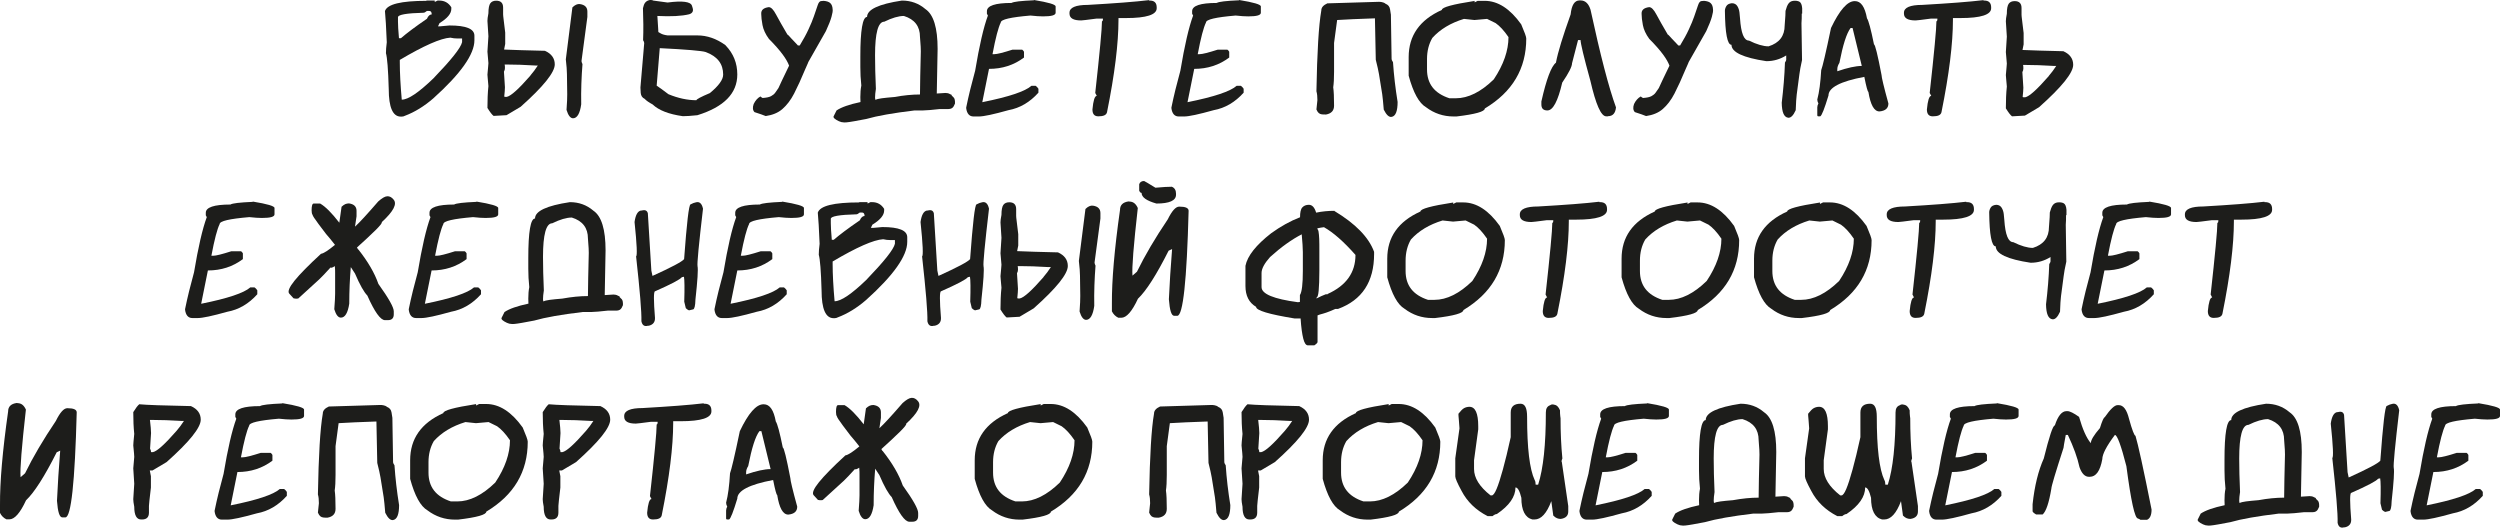 <?xml version="1.0" encoding="UTF-8"?> <svg xmlns="http://www.w3.org/2000/svg" id="_Слой_2" data-name="Слой 2" viewBox="0 0 178.59 37.7"> <defs> <style> .cls-1 { fill: #1d1d1b; } </style> </defs> <g id="_Слой_1-2" data-name="Слой 1"> <g> <path class="cls-1" d="M30.46,.04h.59s.01,.03,.01,.1l.2-.1h.12c.37,0,.66,.16,.86,.48v.12c0,.33-.28,.67-.84,1.01l-.11,.23h.16l.66-.06c1.19,0,1.78,.24,1.78,.73v.33c0,1-.98,2.39-2.94,4.15-.66,.57-1.33,.98-2.02,1.24-.07,.04-.15,.06-.23,.06h-.07c-.57,0-.86-.66-.86-1.97-.04-1.41-.11-2.26-.2-2.56,0-.21,.02-.47,.06-.78-.04-1.06-.09-1.8-.13-2.23,.16-.49,1.15-.73,2.96-.73Zm-.2,.87c-1.22,.03-1.83,.14-1.83,.32v.32c0,.23,.02,.62,.07,1.18h.14c.39-.34,1.01-.81,1.86-1.39,.09-.21,.21-.31,.34-.31,0-.17-.06-.25-.19-.25h-.15c-.11,.09-.19,.13-.24,.13Zm-1.7,3.53c0,.77,.05,1.66,.14,2.68,.46,0,1.21-.51,2.26-1.52,1.27-1.32,1.96-2.18,2.05-2.59v-.26h-.32c-.18,0-.35-.02-.52-.06-.68,.04-1.89,.57-3.61,1.59v.17Z"></path> <path class="cls-1" d="M38.93,3.63c.47,.21,.7,.54,.7,.97,0,.57-.81,1.58-2.44,3.03l-1.01,.6h-.02l-.9,.05c-.12-.09-.26-.28-.44-.57,0-.56,.02-1.08,.07-1.56-.02-.23-.04-.42-.05-.56s-.02-.22-.02-.26c.02-.23,.04-.42,.05-.56s.02-.22,.02-.26l-.07-.82,.07-1.1-.07-1.1c0-.11,.02-.29,.07-.54,0-.36,.05-.6,.14-.72s.23-.18,.42-.18c.32,0,.49,.16,.49,.49v.48c0,.05,.01,.18,.04,.4s.06,.52,.11,.91v.81l-.08,.4c.66,.03,1.63,.06,2.94,.09Zm-1.04,1.76c.19-.22,.37-.46,.53-.71h-.17c-.81-.05-1.47-.07-1.99-.07h-.21c.02,.08,.02,.16,.02,.26,0,.08-.02,.16-.07,.25l.07,1.11c0,.16-.02,.38-.05,.67,.02,0,.03,.01,.05,.02h.13c.3-.06,.86-.57,1.69-1.52Zm3.05,3.06c-.19,0-.35-.2-.47-.6,.04-.51,.05-.88,.05-1.11l-.02-1.45c0-.25-.03-.6-.08-1.05l.47-3.71c.18-.18,.36-.26,.53-.24,.36,.05,.54,.23,.54,.53v.39s-.42,3.15-.42,3.15c0,.06,.03,.13,.07,.22-.07,.91-.11,1.86-.09,2.87-.09,.66-.29,1-.59,1Z"></path> <path class="cls-1" d="M51.84,3.25c.55,.57,.83,1.26,.83,2.07,0,1.35-.95,2.32-2.85,2.91-.46,.05-.81,.07-1.04,.07-1-.14-1.72-.42-2.16-.84-.26-.14-.45-.27-.57-.4-.17-.08-.26-.22-.28-.42l-.02-.39,.27-3.17c0-.06-.03-.13-.08-.21,.03-.73,.02-1.49-.01-2.28,.04-.17,.08-.3,.15-.39s.17-.16,.3-.19c.02,0,.03,0,.04-.01h.03c.08,0,.15,0,.21,.04l1.03,.14c1.07-.14,1.65-.06,1.74,.23l.05,.16c.07,.23-.02,.38-.25,.45-.53,.13-1.29,.17-2.27,.12l.06,.95c0,.06,0,.12,.01,.2l.19,.11c.09,.05,.24,.1,.47,.13h2.13c.69,0,1.36,.23,2.01,.7Zm-1.13,3.4c.63-.52,.95-.96,.95-1.32,0-.77-.41-1.3-1.24-1.61-.14-.05-.49-.09-1.04-.14s-1.3-.09-2.25-.14l-.22,2.68c.21,.14,.49,.34,.84,.61,.7,.29,1.37,.43,2,.43,0-.04,.08-.09,.24-.18s.4-.19,.72-.33Z"></path> <path class="cls-1" d="M57.74,4.44s-.02,.05-.03,.08l-.19,.43c-.28,.68-.55,1.26-.79,1.73s-.53,.84-.84,1.11-.71,.43-1.19,.5c-.18-.07-.44-.17-.8-.28-.13-.13-.15-.33-.06-.58,.12-.25,.28-.43,.48-.54,.04,.04,.1,.08,.16,.11,.27-.02,.47-.06,.6-.13s.23-.15,.3-.25,.14-.21,.23-.33c.06-.12,.14-.3,.24-.52s.28-.58,.52-1.08c-.08-.22-.23-.49-.46-.8s-.56-.69-.98-1.11c-.25-.34-.4-.67-.46-.99s-.09-.59-.09-.79c-.02-.28,.16-.44,.54-.49,.16,0,.33,.17,.52,.53s.46,.83,.81,1.43c.02,0,.04,.02,.09,.07s.11,.13,.21,.23,.23,.25,.4,.42c.02,.02,.03,.04,.05,.06h.13c.26-.43,.47-.81,.63-1.16s.29-.65,.38-.92c.12-.34,.21-.6,.27-.79s.14-.28,.22-.3l.21-.02c.22,.02,.38,.07,.48,.17s.15,.24,.16,.43c.02,.11-.01,.29-.08,.54s-.2,.59-.4,1.02l-1.25,2.2Z"></path> <path class="cls-1" d="M67.98,6.82s.1,.09,.16,.16,.09,.21,.08,.42l-.09,.19c-.07,.13-.2,.2-.38,.2s-.38,0-.62,0c-.16,.02-.39,.04-.69,.07s-.67,.04-1.11,.03c-1.5,.18-2.65,.38-3.45,.61-.34,.07-.63,.12-.86,.16s-.42,.07-.54,.08-.21,.01-.23,0c-.09,0-.19-.02-.32-.08-.3-.14-.42-.26-.38-.35l.21-.42c.34-.23,.91-.43,1.71-.6,0-.11-.01-.22-.01-.35,0-.31,.02-.58,.07-.83-.05-.45-.07-.88-.07-1.31v-.76c0-.95,.04-1.65,.12-2.12s.2-.71,.36-.71c0-.53,.83-.92,2.49-1.17,.64,0,1.2,.2,1.68,.61,.58,.39,.87,1.34,.87,2.84-.03,1.47-.05,2.54-.06,3.19,.3-.02,.51-.04,.62-.04s.22,.02,.32,.08l.13,.06Zm-4.09,.11c.66-.12,1.27-.18,1.83-.18,0-.72,.03-1.75,.06-3.08,0-.05,0-.17-.01-.34s-.03-.4-.05-.69c0-.76-.38-1.26-1.15-1.5-.38,0-.85,.14-1.4,.41-.44,0-.66,.8-.66,2.4,0,.7,.02,1.5,.06,2.4-.04,.25-.06,.46-.06,.63,0,.05,.02,.1,.02,.15,.08-.04,.24-.08,.46-.11s.53-.06,.9-.09Z"></path> <path class="cls-1" d="M73.86,0c1.04,.17,1.55,.32,1.55,.46v.45c0,.18-.3,.26-.9,.26-.23,0-.54-.02-.9-.06-1.41,.12-2.12,.28-2.12,.5-.17,.34-.37,1.09-.59,2.26h.13c.2,0,.63-.11,1.29-.32h.7s.08,.05,.13,.15v.41c-.72,.54-1.55,.81-2.5,.81l-.48,2.38c1.89-.38,3.06-.77,3.51-1.17h.3s.11,.07,.2,.21v.28c-.61,.68-1.32,1.1-2.14,1.25-1.07,.3-1.77,.45-2.11,.45h-.39c-.29,0-.47-.2-.52-.59v-.05c.17-.84,.39-1.72,.64-2.63,.3-1.79,.6-3.1,.91-3.94l-.07-.13v-.18c0-.39,.59-.59,1.76-.59,.14-.09,.67-.15,1.59-.19Z"></path> <path class="cls-1" d="M82.08,.04h.06c.32,0,.49,.16,.49,.49v.06c0,.46-.73,.7-2.19,.7h-.54v.12c0,1.69-.27,3.89-.82,6.61-.05,.2-.25,.29-.62,.29-.28,0-.42-.16-.42-.49,.06-.64,.16-.97,.31-.97l-.11-.21c.32-2.89,.48-4.59,.48-5.12,.05,0,.07-.06,.07-.19h-.47c-.66,.09-1.03,.13-1.09,.13-.55,0-.83-.16-.83-.49v-.06c0-.37,.44-.56,1.31-.56,1.91-.11,3.37-.22,4.37-.34Z"></path> <path class="cls-1" d="M88.52,0c1.04,.17,1.55,.32,1.55,.46v.45c0,.18-.3,.26-.9,.26-.23,0-.54-.02-.9-.06-1.41,.12-2.12,.28-2.12,.5-.17,.34-.37,1.09-.59,2.26h.13c.2,0,.63-.11,1.29-.32h.7s.08,.05,.13,.15v.41c-.72,.54-1.55,.81-2.5,.81l-.48,2.38c1.89-.38,3.06-.77,3.51-1.17h.3s.11,.07,.2,.21v.28c-.61,.68-1.32,1.1-2.14,1.25-1.07,.3-1.77,.45-2.11,.45h-.39c-.29,0-.47-.2-.52-.59v-.05c.17-.84,.39-1.72,.64-2.63,.3-1.79,.6-3.1,.91-3.94l-.07-.13v-.18c0-.39,.59-.59,1.76-.59,.14-.09,.67-.15,1.59-.19Z"></path> <path class="cls-1" d="M99.84,7.27c0,.67-.14,1.03-.43,1.08-.19,.03-.37-.14-.56-.52-.04-.51-.08-.88-.11-1.1l-.23-1.43c-.04-.25-.12-.59-.23-1.03l-.06-2.96c-1.18,.04-2.08,.08-2.7,.12l-.22,1.64c0,.55,0,1.24,0,2.06,0,.47-.02,.84-.06,1.11,.04,.27,.06,.71,.06,1.31,0,.35-.19,.56-.57,.63-.12,0-.22,0-.3-.01s-.16-.04-.22-.09-.12-.14-.17-.26l.07-.67c0-.25-.02-.46-.07-.63,.05-2.77,.16-4.69,.35-5.78,0-.2,.14-.37,.43-.5,1.55-.05,2.78-.08,3.68-.11,.04,0,.11,0,.21,.02s.19,.05,.27,.12c.18,.07,.29,.2,.32,.4l.06,.38,.05,3.18c.01,.06,.04,.13,.1,.21,.06,.91,.17,1.86,.33,2.85Z"></path> <path class="cls-1" d="M105.34,.06s0,.04,0,.11l.22-.11h.5c.94,0,1.81,.56,2.61,1.68,.24,.56,.36,.89,.36,1.01,0,2.16-.99,3.82-2.96,5,0,.22-.67,.41-2.02,.57h-.22c-.72,0-1.38-.22-1.96-.66-.5-.29-.91-1.04-1.24-2.25v-1.33c0-1.54,.79-2.66,2.37-3.37,0-.19,.77-.4,2.32-.64Zm-3.4,4.16v.74c0,1.03,.53,1.71,1.6,2.06h.46c.88,0,1.79-.45,2.71-1.35,.7-1.05,1.05-2.06,1.05-3.02-.32-.47-.63-.8-.92-1l-.61-.3-.9,.08c-.06,0-.31-.03-.75-.08-.95,.29-1.7,.74-2.26,1.36-.25,.43-.38,.93-.38,1.51Z"></path> <path class="cls-1" d="M114.87,8.31h-.13c-.37,0-.74-.85-1.13-2.54-.47-1.7-.7-2.67-.7-2.91h-.18l-.43,1.66c0,.23-.23,.69-.7,1.38-.31,1.33-.66,1.99-1.06,1.99-.29,0-.43-.14-.43-.43v-.21c.36-1.6,.71-2.52,1.04-2.77,.14-.76,.5-1.91,1.05-3.45,.07-.67,.28-1,.64-1h.07c.33,0,.57,.22,.71,.66,.7,3.23,1.3,5.56,1.82,6.98-.04,.42-.23,.63-.57,.63Z"></path> <path class="cls-1" d="M120.63,4.44s-.02,.05-.03,.08l-.19,.43c-.28,.68-.55,1.26-.79,1.73s-.53,.84-.84,1.11-.71,.43-1.19,.5c-.18-.07-.44-.17-.8-.28-.13-.13-.15-.33-.06-.58,.12-.25,.28-.43,.48-.54,.04,.04,.1,.08,.16,.11,.27-.02,.47-.06,.6-.13s.23-.15,.3-.25,.14-.21,.23-.33c.06-.12,.14-.3,.24-.52s.28-.58,.52-1.08c-.08-.22-.23-.49-.46-.8s-.56-.69-.98-1.11c-.25-.34-.4-.67-.46-.99s-.09-.59-.09-.79c-.02-.28,.16-.44,.54-.49,.16,0,.33,.17,.52,.53s.46,.83,.81,1.43c.02,0,.04,.02,.09,.07s.11,.13,.21,.23,.23,.25,.4,.42c.02,.02,.03,.04,.05,.06h.13c.26-.43,.47-.81,.63-1.16s.29-.65,.38-.92c.12-.34,.21-.6,.27-.79s.14-.28,.22-.3l.21-.02c.22,.02,.38,.07,.48,.17s.15,.24,.16,.43c.02,.11-.01,.29-.08,.54s-.2,.59-.4,1.02l-1.25,2.2Z"></path> <path class="cls-1" d="M128.71,.97c0,.24,0,.47-.02,.69l.04,2.63c-.1,.44-.16,.78-.19,1.03l-.19,1.44c-.03,.22-.05,.59-.07,1.11-.17,.38-.35,.56-.54,.54-.3-.04-.45-.39-.46-1.07,.12-1,.2-1.96,.23-2.87,.05-.08,.09-.15,.09-.21v-.3c-.43,.27-.9,.41-1.42,.41-1.66-.25-2.49-.64-2.49-1.17-.15,0-.26-.2-.34-.61s-.12-1.01-.13-1.82c0-.1,.03-.21,.1-.33s.2-.19,.4-.21c.18,0,.31,.08,.39,.21s.13,.28,.15,.45,.03,.31,.04,.42c.07,1.06,.28,1.59,.64,1.59,.55,.27,1.02,.41,1.4,.41,.77-.24,1.15-.74,1.15-1.5,.02-.29,.04-.52,.05-.69s.01-.29,.01-.34c.06-.23,.13-.41,.21-.52s.19-.18,.34-.2c.18-.02,.33,0,.44,.06s.18,.21,.2,.47c0,.11,0,.22,0,.33v.05Z"></path> <path class="cls-1" d="M132.51,.08c.43,0,.71,.41,.86,1.23,.11,.15,.28,.77,.5,1.86,.08,0,.26,.73,.54,2.19,0,.15,.16,.83,.49,2.03,0,.34-.21,.53-.64,.57-.38,0-.64-.47-.79-1.4-.05,0-.15-.36-.29-1.07-1.71,.32-2.56,.77-2.56,1.33-.29,.95-.48,1.44-.59,1.49h-.13c-.05,0-.08-.03-.08-.08v-.56c0-.09,.03-.19,.08-.28-.05-.09-.08-.19-.08-.28,.14-.53,.23-1.23,.28-2.1,.09-.23,.33-1.23,.7-3.01,.61-1.28,1.17-1.92,1.69-1.92Zm-.31,1.92c-.29,.38-.55,1.21-.8,2.49-.1,.16-.15,.31-.15,.45v.15c.73-.25,1.32-.38,1.75-.38l-.66-2.71h-.15Z"></path> <path class="cls-1" d="M141.69,.04h.06c.32,0,.49,.16,.49,.49v.06c0,.46-.73,.7-2.19,.7h-.54v.12c0,1.69-.27,3.89-.82,6.61-.05,.2-.25,.29-.62,.29-.28,0-.42-.16-.42-.49,.06-.64,.16-.97,.31-.97l-.11-.21c.32-2.89,.48-4.59,.48-5.12,.05,0,.07-.06,.07-.19h-.47c-.66,.09-1.03,.13-1.09,.13-.55,0-.83-.16-.83-.49v-.06c0-.37,.44-.56,1.31-.56,1.91-.11,3.37-.22,4.37-.34Z"></path> <path class="cls-1" d="M147.4,3.66c.47,.21,.7,.54,.7,.97,0,.57-.81,1.58-2.44,3.03l-1.01,.6h-.02l-.9,.05c-.12-.09-.26-.28-.44-.57,0-.56,.02-1.08,.07-1.56-.02-.23-.04-.42-.05-.56s-.02-.22-.02-.26c.02-.23,.04-.42,.05-.56s.02-.22,.02-.26l-.07-.82,.07-1.1-.07-1.1c0-.11,.02-.29,.07-.54,0-.36,.05-.6,.14-.72s.23-.18,.42-.18c.32,0,.49,.16,.49,.49v.48c0,.05,.01,.18,.04,.4s.06,.52,.11,.91v.81l-.08,.4c.66,.03,1.63,.06,2.94,.09Zm-1.04,1.76c.19-.22,.37-.46,.53-.71h-.17c-.81-.05-1.47-.07-1.99-.07h-.21c.02,.08,.02,.16,.02,.26,0,.08-.02,.16-.07,.25l.07,1.11c0,.16-.02,.38-.05,.67,.02,0,.03,.01,.05,.02h.13c.3-.06,.86-.57,1.69-1.52Z"></path> <path class="cls-1" d="M18.06,14.4c1.04,.17,1.55,.32,1.55,.46v.45c0,.18-.3,.26-.9,.26-.23,0-.54-.02-.9-.06-1.41,.12-2.12,.28-2.12,.5-.17,.34-.37,1.09-.59,2.26h.13c.2,0,.63-.11,1.29-.32h.7s.08,.05,.13,.15v.41c-.72,.54-1.55,.81-2.5,.81l-.48,2.38c1.89-.38,3.06-.77,3.51-1.17h.3s.11,.07,.2,.21v.28c-.61,.68-1.32,1.1-2.14,1.25-1.07,.3-1.77,.45-2.11,.45h-.39c-.29,0-.47-.2-.52-.59v-.05c.17-.84,.39-1.72,.64-2.63,.3-1.79,.6-3.1,.91-3.94l-.07-.13v-.18c0-.39,.59-.59,1.76-.59,.14-.09,.67-.15,1.59-.19Z"></path> <path class="cls-1" d="M25.59,17.81c.69,.87,1.17,1.69,1.44,2.47,.73,1.02,1.1,1.67,1.1,1.96v.21c0,.28-.14,.42-.42,.42h-.21c-.32,0-.74-.59-1.26-1.76-.23-.23-.53-.75-.88-1.57-.1-.16-.2-.31-.3-.46-.07,.83-.11,1.7-.11,2.61-.1,.66-.3,1-.6,1-.19,0-.35-.2-.47-.6,.04-.51,.06-.88,.06-1.11v-1.45c0-.14,0-.31-.02-.52-.17,.11-.27,.14-.31,.1-.36,.4-.63,.68-.81,.85l-1.49,1.36s-.16,.04-.34-.01l-.31-.34c-.12-.14,0-.45,.38-.92s1.01-1.11,1.89-1.92c.2-.03,.53-.25,1-.64-.23-.3-.45-.56-.64-.78-.21-.27-.39-.51-.53-.7s-.25-.34-.32-.45-.11-.18-.11-.21c-.05-.07-.07-.18-.07-.32,0-.33,.05-.49,.15-.49h.46c.37,.21,.83,.67,1.37,1.37l.16-1.14c.1-.09,.19-.16,.27-.19s.16-.05,.26-.05c.36,.05,.54,.23,.54,.53v.39l-.11,.74c.33-.3,.88-.9,1.66-1.8,.26-.23,.47-.36,.64-.37s.32,.07,.45,.23c.28,.31,0,.85-.84,1.62,.02,.02,0,.08-.08,.18s-.19,.22-.36,.39-.38,.37-.64,.61l-.69,.63,.08,.14Z"></path> <path class="cls-1" d="M34.04,14.4c1.04,.17,1.55,.32,1.55,.46v.45c0,.18-.3,.26-.9,.26-.23,0-.54-.02-.9-.06-1.41,.12-2.12,.28-2.12,.5-.17,.34-.37,1.09-.59,2.26h.13c.2,0,.63-.11,1.29-.32h.7s.08,.05,.13,.15v.41c-.72,.54-1.55,.81-2.5,.81l-.48,2.38c1.89-.38,3.06-.77,3.51-1.17h.3s.11,.07,.2,.21v.28c-.61,.68-1.32,1.1-2.14,1.25-1.07,.3-1.77,.45-2.11,.45h-.39c-.29,0-.47-.2-.52-.59v-.05c.17-.84,.39-1.72,.64-2.63,.3-1.79,.6-3.1,.91-3.94l-.07-.13v-.18c0-.39,.59-.59,1.76-.59,.14-.09,.67-.15,1.59-.19Z"></path> <path class="cls-1" d="M44.26,21.22s.1,.09,.16,.16,.09,.21,.08,.42l-.09,.19c-.07,.13-.2,.2-.38,.2s-.38,0-.62,0c-.16,.02-.39,.04-.69,.07s-.67,.04-1.11,.03c-1.5,.18-2.65,.38-3.45,.61-.34,.07-.63,.12-.86,.16s-.42,.07-.54,.08-.21,.01-.23,0c-.09,0-.19-.02-.32-.08-.3-.14-.42-.26-.38-.35l.21-.42c.34-.23,.91-.43,1.71-.6,0-.11-.01-.22-.01-.35,0-.31,.02-.58,.07-.83-.05-.45-.07-.88-.07-1.31v-.76c0-.95,.04-1.65,.12-2.12s.2-.71,.36-.71c0-.53,.83-.92,2.49-1.17,.64,0,1.2,.2,1.68,.61,.58,.39,.87,1.34,.87,2.84-.03,1.47-.05,2.54-.06,3.19,.3-.02,.51-.04,.62-.04s.22,.02,.32,.08l.13,.06Zm-4.09,.11c.66-.12,1.27-.18,1.83-.18,0-.72,.03-1.75,.06-3.08,0-.05,0-.17-.01-.34s-.03-.4-.05-.69c0-.76-.38-1.26-1.15-1.5-.38,0-.85,.14-1.4,.41-.44,0-.66,.8-.66,2.4,0,.7,.02,1.5,.06,2.4-.04,.25-.06,.46-.06,.63,0,.05,.02,.1,.02,.15,.08-.04,.24-.08,.46-.11s.53-.06,.9-.09Z"></path> <path class="cls-1" d="M45.78,15.04h.06c.25-.07,.39,0,.44,.2l.25,4.09,.08,.38c1.37-.62,2.12-1.02,2.26-1.2,.19-2.58,.34-3.89,.46-3.91,.15-.08,.28-.13,.4-.15,.24-.06,.41,.09,.49,.46-.3,2.56-.43,3.93-.39,4.11,.05,.22,0,1.02-.15,2.38-.01,.44-.07,.67-.16,.7l-.3,.07s-.12-.04-.23-.16l-.11-.46c.03-.97,.02-1.57-.02-1.78l-.15,.03c-.12,.16-.76,.5-1.92,1.01-.1,.02-.1,.66,0,1.9,.01,.3-.14,.49-.45,.56h-.06c-.25,.07-.4-.04-.46-.32,.02-.65-.11-2.2-.38-4.64,.09-.02,.06-.84-.11-2.45,.07-.5,.22-.77,.45-.82Z"></path> <path class="cls-1" d="M55.88,14.4c1.04,.17,1.55,.32,1.55,.46v.45c0,.18-.3,.26-.9,.26-.23,0-.54-.02-.9-.06-1.41,.12-2.12,.28-2.12,.5-.17,.34-.37,1.09-.59,2.26h.13c.2,0,.63-.11,1.29-.32h.7s.08,.05,.13,.15v.41c-.72,.54-1.55,.81-2.5,.81l-.48,2.38c1.89-.38,3.06-.77,3.51-1.17h.3s.11,.07,.2,.21v.28c-.61,.68-1.32,1.1-2.14,1.25-1.07,.3-1.77,.45-2.11,.45h-.39c-.29,0-.47-.2-.52-.59v-.05c.17-.84,.39-1.72,.64-2.63,.3-1.79,.6-3.1,.91-3.94l-.07-.13v-.18c0-.39,.59-.59,1.76-.59,.14-.09,.67-.15,1.59-.19Z"></path> <path class="cls-1" d="M61.38,14.44h.59s.01,.03,.01,.1l.2-.1h.12c.37,0,.66,.16,.86,.48v.12c0,.33-.28,.67-.84,1.01l-.11,.23h.16l.66-.06c1.19,0,1.78,.24,1.78,.73v.33c0,1-.98,2.39-2.94,4.15-.66,.57-1.33,.98-2.02,1.24-.07,.04-.15,.06-.23,.06h-.07c-.57,0-.86-.66-.86-1.97-.04-1.41-.11-2.26-.2-2.56,0-.21,.02-.47,.06-.78-.04-1.06-.09-1.8-.13-2.23,.16-.49,1.15-.73,2.96-.73Zm-.2,.87c-1.22,.03-1.83,.14-1.83,.32v.32c0,.23,.02,.62,.07,1.18h.14c.39-.34,1.01-.81,1.86-1.39,.09-.21,.21-.31,.34-.31,0-.17-.06-.25-.19-.25h-.15c-.11,.09-.19,.13-.24,.13Zm-1.7,3.53c0,.77,.05,1.66,.14,2.68,.46,0,1.21-.51,2.26-1.52,1.27-1.32,1.96-2.18,2.05-2.59v-.26h-.32c-.18,0-.35-.02-.52-.06-.68,.04-1.89,.57-3.61,1.59v.17Z"></path> <path class="cls-1" d="M66.21,15.04h.06c.25-.07,.39,0,.44,.2l.25,4.09,.08,.38c1.37-.62,2.12-1.02,2.26-1.2,.19-2.58,.34-3.89,.46-3.91,.15-.08,.28-.13,.4-.15,.24-.06,.41,.09,.49,.46-.3,2.56-.43,3.93-.39,4.11,.05,.22,0,1.02-.15,2.38-.01,.44-.07,.67-.16,.7l-.3,.07s-.12-.04-.23-.16l-.11-.46c.03-.97,.02-1.57-.02-1.78l-.15,.03c-.12,.16-.76,.5-1.92,1.01-.1,.02-.1,.66,0,1.9,.01,.3-.14,.49-.45,.56h-.06c-.25,.07-.4-.04-.46-.32,.02-.65-.11-2.2-.38-4.64,.09-.02,.06-.84-.11-2.45,.07-.5,.22-.77,.45-.82Z"></path> <path class="cls-1" d="M75.58,18.03c.47,.21,.7,.54,.7,.97,0,.57-.81,1.58-2.44,3.03l-1.01,.6h-.02l-.9,.05c-.12-.09-.26-.28-.44-.57,0-.56,.02-1.08,.07-1.56-.02-.23-.04-.42-.05-.56s-.02-.22-.02-.26c.02-.23,.04-.42,.05-.56s.02-.22,.02-.26l-.07-.82,.07-1.1-.07-1.1c0-.11,.02-.29,.07-.54,0-.36,.05-.6,.14-.72s.23-.18,.42-.18c.32,0,.49,.16,.49,.49v.48c0,.05,.01,.18,.04,.4s.06,.52,.11,.91v.81l-.08,.4c.66,.03,1.63,.06,2.94,.09Zm-1.04,1.76c.19-.22,.37-.46,.53-.71h-.17c-.81-.05-1.47-.07-1.99-.07h-.21c.02,.08,.02,.16,.02,.26,0,.08-.02,.16-.07,.25l.07,1.11c0,.16-.02,.38-.05,.67,.02,0,.03,.01,.05,.02h.13c.3-.06,.86-.57,1.69-1.52Zm3.05,3.06c-.19,0-.35-.2-.47-.6,.04-.51,.05-.88,.05-1.11l-.02-1.45c0-.25-.03-.6-.08-1.05l.47-3.71c.18-.18,.36-.26,.53-.24,.36,.05,.54,.23,.54,.53v.39s-.42,3.15-.42,3.15c0,.06,.03,.13,.07,.22-.07,.91-.11,1.86-.09,2.87-.09,.66-.29,1-.59,1Z"></path> <path class="cls-1" d="M80.68,14.4c.27,0,.46,.15,.6,.46-.3,2.66-.43,4.28-.38,4.83l.32-.28c.56-1.15,1.29-2.39,2.2-3.74,.3-.61,.57-.91,.82-.91,.45,0,.67,.1,.67,.3-.13,5-.4,7.5-.81,7.5h-.22c-.2,0-.32-.39-.38-1.18,.05-1.14,.13-2.33,.23-3.59l-.25,.12c-.87,1.73-1.6,2.87-2.19,3.43-.42,.91-.82,1.36-1.19,1.36h-.21c-.21-.1-.36-.26-.46-.46v-.56c-.01-1.65,.18-3.88,.58-6.69,0-.34,.2-.54,.6-.6h.06Zm3.33-.56v.07c0,.42-.47,.63-1.4,.63-.71-.2-1.06-.45-1.06-.76-.07,0-.12-.05-.17-.16v-.46c.05-.15,.17-.23,.35-.23,.02,0,.29,.16,.81,.48,.53-.05,.92-.07,1.17-.07,.2,.08,.3,.25,.3,.49Z"></path> <path class="cls-1" d="M95.32,15.07c1.51,.91,2.46,1.88,2.84,2.92v.16c0,1.98-.86,3.29-2.58,3.92h-.19c-.27,.12-.49,.21-.64,.26s-.31,.1-.47,.14l-.16,.06v1.9c0,.06-.08,.14-.23,.24h-.46c-.14,0-.25-.16-.33-.48s-.15-.8-.19-1.44h-.43c-.91-.15-1.6-.29-2.06-.43s-.69-.27-.69-.4c-.51-.3-.76-.8-.76-1.49v-1.44c.14-.71,.76-1.49,1.84-2.33,.68-.49,1.36-.87,2.06-1.14,0-.34,.05-.58,.16-.7s.26-.19,.47-.19c.24,0,.41,.19,.52,.56,.43-.09,.87-.13,1.31-.13Zm-2.61,6.52l.15-.02c0-.16,0-.32,0-.49,.14-.21,.21-.79,.21-1.73v-1.34c0-.28-.03-.7-.08-1.27-.7,.36-1.45,.89-2.26,1.62-.41,.46-.61,.84-.61,1.14v1.01c0,.49,.87,.85,2.6,1.08Zm2.13-.59c1.33-.6,1.99-1.53,1.99-2.79-.83-.94-1.58-1.6-2.25-1.98-.15,.02-.31,.04-.47,.08v.05s.06,.06,.08,.18,.04,.29,.05,.53,.01,.53,.01,.88v1.35c0,.65-.02,1.14-.05,1.47s-.09,.49-.16,.49c0,.02,0,.04,.01,.06,.23-.12,.45-.22,.66-.3h.13Z"></path> <path class="cls-1" d="M103.81,14.46s0,.04,0,.11l.22-.11h.5c.94,0,1.81,.56,2.61,1.68,.24,.56,.36,.89,.36,1.01,0,2.16-.99,3.82-2.96,5,0,.22-.67,.41-2.02,.57h-.22c-.72,0-1.38-.22-1.96-.66-.5-.29-.91-1.04-1.24-2.25v-1.33c0-1.54,.79-2.66,2.37-3.37,0-.19,.77-.4,2.32-.64Zm-3.4,4.16v.74c0,1.03,.53,1.71,1.6,2.06h.46c.88,0,1.79-.45,2.71-1.35,.7-1.05,1.05-2.06,1.05-3.02-.32-.47-.63-.8-.92-1l-.61-.3-.9,.08c-.06,0-.31-.03-.75-.08-.95,.29-1.7,.74-2.26,1.36-.25,.43-.38,.93-.38,1.51Z"></path> <path class="cls-1" d="M114.25,14.44h.06c.32,0,.49,.16,.49,.49v.06c0,.46-.73,.7-2.19,.7h-.54v.12c0,1.69-.27,3.89-.82,6.61-.05,.2-.25,.29-.62,.29-.28,0-.42-.16-.42-.49,.06-.64,.16-.97,.31-.97l-.11-.21c.32-2.89,.48-4.59,.48-5.12,.05,0,.07-.06,.07-.19h-.47c-.66,.09-1.03,.13-1.09,.13-.55,0-.83-.16-.83-.49v-.06c0-.37,.44-.56,1.31-.56,1.91-.11,3.37-.22,4.37-.34Z"></path> <path class="cls-1" d="M120.55,14.46s0,.04,0,.11l.22-.11h.5c.94,0,1.81,.56,2.61,1.68,.24,.56,.36,.89,.36,1.01,0,2.16-.99,3.82-2.96,5,0,.22-.67,.41-2.02,.57h-.22c-.72,0-1.38-.22-1.96-.66-.5-.29-.91-1.04-1.24-2.25v-1.33c0-1.54,.79-2.66,2.37-3.37,0-.19,.77-.4,2.32-.64Zm-3.4,4.16v.74c0,1.03,.53,1.71,1.6,2.06h.46c.88,0,1.79-.45,2.71-1.35,.7-1.05,1.05-2.06,1.05-3.02-.32-.47-.63-.8-.92-1l-.61-.3-.9,.08c-.06,0-.31-.03-.75-.08-.95,.29-1.7,.74-2.26,1.36-.25,.43-.38,.93-.38,1.51Z"></path> <path class="cls-1" d="M130.01,14.46s0,.04,0,.11l.22-.11h.5c.94,0,1.81,.56,2.61,1.68,.24,.56,.36,.89,.36,1.01,0,2.16-.99,3.82-2.96,5,0,.22-.67,.41-2.02,.57h-.22c-.72,0-1.38-.22-1.96-.66-.5-.29-.91-1.04-1.24-2.25v-1.33c0-1.54,.79-2.66,2.37-3.37,0-.19,.77-.4,2.32-.64Zm-3.4,4.16v.74c0,1.03,.53,1.71,1.6,2.06h.46c.88,0,1.79-.45,2.71-1.35,.7-1.05,1.05-2.06,1.05-3.02-.32-.47-.63-.8-.92-1l-.61-.3-.9,.08c-.06,0-.31-.03-.75-.08-.95,.29-1.7,.74-2.26,1.36-.25,.43-.38,.93-.38,1.51Z"></path> <path class="cls-1" d="M140.46,14.44h.06c.32,0,.49,.16,.49,.49v.06c0,.46-.73,.7-2.19,.7h-.54v.12c0,1.69-.27,3.89-.82,6.61-.05,.2-.25,.29-.62,.29-.28,0-.42-.16-.42-.49,.06-.64,.16-.97,.31-.97l-.11-.21c.32-2.89,.48-4.59,.48-5.12,.05,0,.07-.06,.07-.19h-.47c-.66,.09-1.03,.13-1.09,.13-.55,0-.83-.16-.83-.49v-.06c0-.37,.44-.56,1.31-.56,1.91-.11,3.37-.22,4.37-.34Z"></path> <path class="cls-1" d="M147.59,15.37c0,.24,0,.47-.02,.69l.04,2.63c-.1,.44-.16,.78-.19,1.03l-.19,1.44c-.03,.22-.05,.59-.07,1.11-.17,.38-.35,.56-.54,.54-.3-.04-.45-.39-.46-1.07,.12-1,.2-1.96,.23-2.87,.05-.08,.09-.15,.09-.21v-.3c-.43,.27-.9,.41-1.42,.41-1.66-.25-2.49-.64-2.49-1.17-.15,0-.26-.2-.34-.61s-.12-1.01-.13-1.82c0-.1,.03-.21,.1-.33s.2-.19,.4-.21c.18,0,.31,.08,.39,.21s.13,.28,.15,.45,.03,.31,.04,.42c.07,1.06,.28,1.59,.64,1.59,.55,.27,1.02,.41,1.4,.41,.77-.24,1.15-.74,1.15-1.5,.02-.29,.04-.52,.05-.69s.01-.29,.01-.34c.06-.23,.13-.41,.21-.52s.19-.18,.34-.2c.18-.02,.33,0,.44,.06s.18,.21,.2,.47c0,.11,0,.22,0,.33v.05Z"></path> <path class="cls-1" d="M153.54,14.4c1.04,.17,1.55,.32,1.55,.46v.45c0,.18-.3,.26-.9,.26-.23,0-.54-.02-.9-.06-1.41,.12-2.12,.28-2.12,.5-.17,.34-.37,1.09-.59,2.26h.13c.2,0,.63-.11,1.29-.32h.7s.08,.05,.13,.15v.41c-.72,.54-1.55,.81-2.5,.81l-.48,2.38c1.89-.38,3.06-.77,3.51-1.17h.3s.11,.07,.2,.21v.28c-.61,.68-1.32,1.1-2.14,1.25-1.07,.3-1.77,.45-2.11,.45h-.39c-.29,0-.47-.2-.52-.59v-.05c.17-.84,.39-1.72,.64-2.63,.3-1.79,.6-3.1,.91-3.94l-.07-.13v-.18c0-.39,.59-.59,1.76-.59,.14-.09,.67-.15,1.59-.19Z"></path> <path class="cls-1" d="M161.76,14.44h.06c.32,0,.49,.16,.49,.49v.06c0,.46-.73,.7-2.19,.7h-.54v.12c0,1.69-.27,3.89-.82,6.61-.05,.2-.25,.29-.62,.29-.28,0-.42-.16-.42-.49,.06-.64,.16-.97,.31-.97l-.11-.21c.32-2.89,.48-4.59,.48-5.12,.05,0,.07-.06,.07-.19h-.47c-.66,.09-1.03,.13-1.09,.13-.55,0-.83-.16-.83-.49v-.06c0-.37,.44-.56,1.31-.56,1.91-.11,3.37-.22,4.37-.34Z"></path> <path class="cls-1" d="M1.25,28.8c.27,0,.46,.15,.6,.46-.3,2.66-.43,4.28-.38,4.83l.32-.28c.56-1.15,1.29-2.39,2.2-3.74,.3-.61,.57-.91,.82-.91,.45,0,.67,.1,.67,.3-.13,5-.4,7.5-.81,7.5h-.22c-.2,0-.32-.39-.38-1.18,.05-1.14,.13-2.33,.23-3.59l-.25,.12c-.87,1.73-1.6,2.87-2.19,3.43-.42,.91-.82,1.36-1.19,1.36h-.21c-.21-.1-.36-.26-.46-.46v-.56c-.01-1.65,.18-3.88,.58-6.69,0-.34,.2-.54,.6-.6h.06Z"></path> <path class="cls-1" d="M9.97,28.88c.5,.05,1.72,.09,3.67,.13,.47,.21,.7,.54,.7,.97,0,.57-.81,1.58-2.44,3.03l-1.01,.6h-.19l.08,.41v.81c-.09,.77-.14,1.21-.14,1.31v.48c0,.32-.16,.49-.49,.49h-.07c-.32,0-.49-.3-.49-.91-.05-.25-.07-.43-.07-.54l.07-1.1-.07-1.1,.07-.82c0-.07-.02-.35-.07-.82,0-.07,.02-.35,.07-.82-.05-.48-.07-1-.07-1.56,.18-.29,.32-.48,.44-.57Zm.74,1.11c.05,.43,.08,.75,.08,.95l-.07,1.11c.05,.09,.07,.17,.07,.25h.13c.3-.06,.86-.57,1.69-1.52,.19-.22,.37-.46,.53-.71h-.17c-.81-.05-1.47-.07-1.99-.07h-.27Z"></path> <path class="cls-1" d="M20.17,28.8c1.04,.17,1.55,.32,1.55,.46v.45c0,.18-.3,.26-.9,.26-.23,0-.54-.02-.9-.06-1.41,.12-2.12,.28-2.12,.5-.17,.34-.37,1.09-.59,2.26h.13c.2,0,.63-.11,1.29-.32h.7s.08,.05,.13,.15v.41c-.72,.54-1.55,.81-2.5,.81l-.48,2.38c1.89-.38,3.06-.77,3.51-1.17h.3s.11,.07,.2,.21v.28c-.61,.68-1.32,1.1-2.14,1.25-1.07,.3-1.77,.45-2.11,.45h-.39c-.29,0-.47-.2-.52-.59v-.05c.17-.84,.39-1.72,.64-2.63,.3-1.79,.6-3.1,.91-3.94l-.07-.13v-.18c0-.39,.59-.59,1.76-.59,.14-.09,.67-.15,1.59-.19Z"></path> <path class="cls-1" d="M28.51,36.07c0,.67-.14,1.03-.43,1.08-.19,.03-.37-.14-.56-.52-.04-.51-.08-.88-.11-1.1l-.23-1.43c-.04-.25-.12-.59-.23-1.03l-.06-2.96c-1.18,.04-2.08,.08-2.7,.12l-.22,1.64c0,.55,0,1.24,0,2.06,0,.47-.02,.84-.06,1.11,.04,.27,.06,.71,.06,1.31,0,.35-.19,.56-.57,.63-.12,0-.22,0-.3-.01s-.16-.04-.22-.09-.12-.14-.17-.26l.07-.67c0-.25-.02-.46-.07-.63,.05-2.77,.16-4.69,.35-5.78,0-.2,.14-.37,.43-.5,1.55-.05,2.78-.08,3.68-.11,.04,0,.11,0,.21,.02s.19,.05,.27,.12c.18,.07,.29,.2,.32,.4l.06,.38,.05,3.18c.01,.06,.04,.13,.1,.21,.06,.91,.17,1.86,.33,2.85Z"></path> <path class="cls-1" d="M34.01,28.86s0,.04,0,.11l.22-.11h.5c.94,0,1.81,.56,2.61,1.68,.24,.56,.36,.89,.36,1.01,0,2.16-.99,3.82-2.96,5,0,.22-.67,.41-2.02,.57h-.22c-.72,0-1.38-.22-1.96-.66-.5-.29-.91-1.04-1.24-2.25v-1.33c0-1.54,.79-2.66,2.37-3.37,0-.19,.77-.4,2.32-.64Zm-3.4,4.16v.74c0,1.03,.53,1.71,1.6,2.06h.46c.88,0,1.79-.45,2.71-1.35,.7-1.05,1.05-2.06,1.05-3.02-.32-.47-.63-.8-.92-1l-.61-.3-.9,.08c-.06,0-.31-.03-.75-.08-.95,.29-1.7,.74-2.26,1.36-.25,.43-.38,.93-.38,1.51Z"></path> <path class="cls-1" d="M39.22,28.88c.5,.05,1.72,.09,3.67,.13,.47,.21,.7,.54,.7,.97,0,.57-.81,1.58-2.44,3.03l-1.01,.6h-.19l.08,.41v.81c-.09,.77-.14,1.21-.14,1.31v.48c0,.32-.16,.49-.49,.49h-.07c-.32,0-.49-.3-.49-.91-.05-.25-.07-.43-.07-.54l.07-1.1-.07-1.1,.07-.82c0-.07-.02-.35-.07-.82,0-.07,.02-.35,.07-.82-.05-.48-.07-1-.07-1.56,.18-.29,.32-.48,.44-.57Zm.74,1.11c.05,.43,.08,.75,.08,.95l-.07,1.11c.05,.09,.07,.17,.07,.25h.13c.3-.06,.86-.57,1.69-1.52,.19-.22,.37-.46,.53-.71h-.17c-.81-.05-1.47-.07-1.99-.07h-.27Z"></path> <path class="cls-1" d="M50.27,28.84h.06c.32,0,.49,.16,.49,.49v.06c0,.46-.73,.7-2.19,.7h-.54v.12c0,1.69-.27,3.89-.82,6.61-.05,.2-.25,.29-.62,.29-.28,0-.42-.16-.42-.49,.06-.64,.16-.97,.31-.97l-.11-.21c.32-2.89,.48-4.59,.48-5.12,.05,0,.07-.06,.07-.19h-.47c-.66,.09-1.03,.13-1.09,.13-.55,0-.83-.16-.83-.49v-.06c0-.37,.44-.56,1.31-.56,1.91-.11,3.37-.22,4.37-.34Z"></path> <path class="cls-1" d="M54.56,28.88c.43,0,.71,.41,.86,1.23,.11,.15,.28,.77,.5,1.86,.08,0,.26,.73,.54,2.19,0,.15,.16,.83,.49,2.03,0,.34-.21,.53-.64,.57-.38,0-.64-.47-.79-1.4-.05,0-.15-.36-.29-1.07-1.71,.32-2.56,.77-2.56,1.33-.29,.95-.48,1.44-.59,1.49h-.13c-.05,0-.08-.03-.08-.08v-.56c0-.09,.03-.19,.08-.28-.05-.09-.08-.19-.08-.28,.14-.53,.23-1.23,.28-2.1,.09-.23,.33-1.23,.7-3.01,.61-1.28,1.17-1.92,1.69-1.92Zm-.31,1.92c-.29,.38-.55,1.21-.8,2.49-.1,.16-.15,.31-.15,.45v.15c.73-.25,1.32-.38,1.75-.38l-.66-2.71h-.15Z"></path> <path class="cls-1" d="M63.05,32.21c.69,.87,1.17,1.69,1.44,2.47,.73,1.02,1.1,1.67,1.1,1.96v.21c0,.28-.14,.42-.42,.42h-.21c-.32,0-.74-.59-1.26-1.76-.23-.23-.53-.75-.88-1.57-.1-.16-.2-.31-.3-.46-.07,.83-.11,1.7-.11,2.61-.1,.66-.3,1-.6,1-.19,0-.35-.2-.47-.6,.04-.51,.06-.88,.06-1.11v-1.45c0-.14,0-.31-.02-.52-.17,.11-.27,.14-.31,.1-.36,.4-.63,.68-.81,.85l-1.49,1.36s-.16,.04-.34-.01l-.31-.34c-.12-.14,0-.45,.38-.92s1.01-1.11,1.89-1.92c.2-.03,.53-.25,1-.64-.23-.3-.45-.56-.64-.78-.21-.27-.39-.51-.53-.7s-.25-.34-.32-.45-.11-.18-.11-.21c-.05-.07-.07-.18-.07-.32,0-.33,.05-.49,.15-.49h.46c.37,.21,.83,.67,1.37,1.37l.16-1.14c.1-.09,.19-.16,.27-.19s.16-.05,.26-.05c.36,.05,.54,.23,.54,.53v.39l-.11,.74c.33-.3,.88-.9,1.66-1.8,.26-.23,.47-.36,.64-.37s.32,.07,.45,.23c.28,.31,0,.85-.84,1.62,.02,.02,0,.08-.08,.18s-.19,.22-.36,.39-.38,.37-.64,.61l-.69,.63,.08,.14Z"></path> <path class="cls-1" d="M74.34,28.86s0,.04,0,.11l.22-.11h.5c.94,0,1.81,.56,2.61,1.68,.24,.56,.36,.89,.36,1.01,0,2.16-.99,3.82-2.96,5,0,.22-.67,.41-2.02,.57h-.22c-.72,0-1.38-.22-1.96-.66-.5-.29-.91-1.04-1.24-2.25v-1.33c0-1.54,.79-2.66,2.37-3.37,0-.19,.77-.4,2.32-.64Zm-3.4,4.16v.74c0,1.03,.53,1.71,1.6,2.06h.46c.88,0,1.79-.45,2.71-1.35,.7-1.05,1.05-2.06,1.05-3.02-.32-.47-.63-.8-.92-1l-.61-.3-.9,.08c-.06,0-.31-.03-.75-.08-.95,.29-1.7,.74-2.26,1.36-.25,.43-.38,.93-.38,1.51Z"></path> <path class="cls-1" d="M87.89,36.07c0,.67-.14,1.03-.43,1.08-.19,.03-.37-.14-.56-.52-.04-.51-.08-.88-.11-1.1l-.23-1.43c-.04-.25-.12-.59-.23-1.03l-.06-2.96c-1.18,.04-2.08,.08-2.7,.12l-.22,1.64c0,.55,0,1.24,0,2.06,0,.47-.02,.84-.06,1.11,.04,.27,.06,.71,.06,1.31,0,.35-.19,.56-.57,.63-.12,0-.22,0-.3-.01s-.16-.04-.22-.09-.12-.14-.17-.26l.07-.67c0-.25-.02-.46-.07-.63,.05-2.77,.16-4.69,.35-5.78,0-.2,.14-.37,.43-.5,1.55-.05,2.78-.08,3.68-.11,.04,0,.11,0,.21,.02s.19,.05,.27,.12c.18,.07,.29,.2,.32,.4l.06,.38,.05,3.18c.01,.06,.04,.13,.1,.21,.06,.91,.17,1.86,.33,2.85Z"></path> <path class="cls-1" d="M89.14,28.88c.5,.05,1.72,.09,3.67,.13,.47,.21,.7,.54,.7,.97,0,.57-.81,1.58-2.44,3.03l-1.01,.6h-.19l.08,.41v.81c-.09,.77-.14,1.21-.14,1.31v.48c0,.32-.16,.49-.49,.49h-.07c-.32,0-.49-.3-.49-.91-.05-.25-.07-.43-.07-.54l.07-1.1-.07-1.1,.07-.82c0-.07-.02-.35-.07-.82,0-.07,.02-.35,.07-.82-.05-.48-.07-1-.07-1.56,.18-.29,.32-.48,.44-.57Zm.74,1.11c.05,.43,.08,.75,.08,.95l-.07,1.11c.05,.09,.07,.17,.07,.25h.13c.3-.06,.86-.57,1.69-1.52,.19-.22,.37-.46,.53-.71h-.17c-.81-.05-1.47-.07-1.99-.07h-.27Z"></path> <path class="cls-1" d="M99.2,28.86s0,.04,0,.11l.22-.11h.5c.94,0,1.81,.56,2.61,1.68,.24,.56,.36,.89,.36,1.01,0,2.16-.99,3.82-2.96,5,0,.22-.67,.41-2.02,.57h-.22c-.72,0-1.38-.22-1.96-.66-.5-.29-.91-1.04-1.24-2.25v-1.33c0-1.54,.79-2.66,2.37-3.37,0-.19,.77-.4,2.32-.64Zm-3.4,4.16v.74c0,1.03,.53,1.71,1.6,2.06h.46c.88,0,1.79-.45,2.71-1.35,.7-1.05,1.05-2.06,1.05-3.02-.32-.47-.63-.8-.92-1l-.61-.3-.9,.08c-.06,0-.31-.03-.75-.08-.95,.29-1.7,.74-2.26,1.36-.25,.43-.38,.93-.38,1.51Z"></path> <path class="cls-1" d="M111.57,33l.46,3.15v.39c0,.3-.18,.48-.54,.53-.1,0-.18-.02-.26-.05s-.17-.09-.27-.19l-.14-1.03c-.33,.88-.73,1.31-1.2,1.31h-.15c-.52-.13-.79-.65-.79-1.55-.12-.49-.26-.74-.42-.74,0,.66-.44,1.3-1.33,1.9-.08,0-.19,.05-.31,.15h-.35c-.84-.43-1.46-1.03-1.86-1.8-.3-.55-.45-.9-.45-1.04v-1.29l.3-2.14c-.02-.21-.03-.39-.04-.54s-.02-.26-.03-.35,0-.14,0-.16c.16-.2,.29-.34,.41-.4s.24-.09,.37-.09c.42,0,.63,.46,.63,1.39v.22l-.3,2.21v.62c0,.64,.39,1.27,1.18,1.89h.09c.09,0,.21-.15,.34-.46s.28-.77,.45-1.39,.36-1.39,.56-2.31v-1.76c0-.42,.23-.63,.7-.63,.32,0,.47,.31,.47,.93,0,2.25,.18,3.75,.54,4.52,.05,.08,.07,.19,.07,.33h.18c.37-1.15,.55-2.87,.55-5.16,0-.27,.1-.44,.3-.51,.05-.04,.11-.06,.16-.06,.05,0,.09,0,.13,.02,.18,.02,.32,.15,.42,.4,0,.14,0,.28,.02,.42,0,.05,.02,.1,.02,.15,0,1.01,.04,1.96,.13,2.87-.04,.09-.06,.16-.06,.22Z"></path> <path class="cls-1" d="M117.67,28.8c1.04,.17,1.55,.32,1.55,.46v.45c0,.18-.3,.26-.9,.26-.23,0-.54-.02-.9-.06-1.41,.12-2.12,.28-2.12,.5-.17,.34-.37,1.09-.59,2.26h.13c.2,0,.63-.11,1.29-.32h.7s.08,.05,.13,.15v.41c-.72,.54-1.55,.81-2.5,.81l-.48,2.38c1.89-.38,3.06-.77,3.51-1.17h.3s.11,.07,.2,.21v.28c-.61,.68-1.32,1.1-2.14,1.25-1.07,.3-1.77,.45-2.11,.45h-.39c-.29,0-.47-.2-.52-.59v-.05c.17-.84,.39-1.72,.64-2.63,.3-1.79,.6-3.1,.91-3.94l-.07-.13v-.18c0-.39,.59-.59,1.76-.59,.14-.09,.67-.15,1.59-.19Z"></path> <path class="cls-1" d="M127.89,35.62s.1,.09,.16,.16,.09,.21,.08,.42l-.09,.19c-.07,.13-.2,.2-.38,.2s-.38,0-.62,0c-.16,.02-.39,.04-.69,.07s-.67,.04-1.11,.03c-1.5,.18-2.65,.38-3.45,.61-.34,.07-.63,.12-.86,.16s-.42,.07-.54,.08-.21,.01-.23,0c-.09,0-.19-.02-.32-.08-.3-.14-.42-.26-.38-.35l.21-.42c.34-.23,.91-.43,1.71-.6,0-.11-.01-.22-.01-.35,0-.31,.02-.58,.07-.83-.05-.45-.07-.88-.07-1.31v-.76c0-.95,.04-1.65,.12-2.12s.2-.71,.36-.71c0-.53,.83-.92,2.49-1.17,.64,0,1.2,.2,1.68,.61,.58,.39,.87,1.34,.87,2.84-.03,1.47-.05,2.54-.06,3.19,.3-.02,.51-.04,.62-.04s.22,.02,.32,.08l.13,.06Zm-4.09,.11c.66-.12,1.27-.18,1.83-.18,0-.72,.03-1.75,.06-3.08,0-.05,0-.17-.01-.34s-.03-.4-.05-.69c0-.76-.38-1.26-1.15-1.5-.38,0-.85,.14-1.4,.41-.44,0-.66,.8-.66,2.4,0,.7,.02,1.5,.06,2.4-.04,.25-.06,.46-.06,.63,0,.05,.02,.1,.02,.15,.08-.04,.24-.08,.46-.11s.53-.06,.9-.09Z"></path> <path class="cls-1" d="M136.55,33l.46,3.15v.39c0,.3-.18,.48-.54,.53-.1,0-.18-.02-.26-.05s-.17-.09-.27-.19l-.14-1.03c-.33,.88-.73,1.31-1.2,1.31h-.15c-.52-.13-.79-.65-.79-1.55-.12-.49-.26-.74-.42-.74,0,.66-.44,1.3-1.33,1.9-.08,0-.19,.05-.31,.15h-.35c-.84-.43-1.46-1.03-1.86-1.8-.3-.55-.45-.9-.45-1.04v-1.29l.3-2.14c-.02-.21-.03-.39-.04-.54s-.02-.26-.03-.35,0-.14,0-.16c.16-.2,.29-.34,.41-.4s.24-.09,.37-.09c.42,0,.63,.46,.63,1.39v.22l-.3,2.21v.62c0,.64,.39,1.27,1.18,1.89h.09c.09,0,.21-.15,.34-.46s.28-.77,.45-1.39,.36-1.39,.56-2.31v-1.76c0-.42,.23-.63,.7-.63,.32,0,.47,.31,.47,.93,0,2.25,.18,3.75,.54,4.52,.05,.08,.07,.19,.07,.33h.18c.37-1.15,.55-2.87,.55-5.16,0-.27,.1-.44,.3-.51,.05-.04,.11-.06,.16-.06,.05,0,.09,0,.13,.02,.18,.02,.32,.15,.42,.4,0,.14,0,.28,.02,.42,0,.05,.02,.1,.02,.15,0,1.01,.04,1.96,.13,2.87-.04,.09-.06,.16-.06,.22Z"></path> <path class="cls-1" d="M142.65,28.8c1.04,.17,1.55,.32,1.55,.46v.45c0,.18-.3,.26-.9,.26-.23,0-.54-.02-.9-.06-1.41,.12-2.12,.28-2.12,.5-.17,.34-.37,1.09-.59,2.26h.13c.2,0,.63-.11,1.29-.32h.7s.08,.05,.13,.15v.41c-.72,.54-1.55,.81-2.5,.81l-.48,2.38c1.89-.38,3.06-.77,3.51-1.17h.3s.11,.07,.2,.21v.28c-.61,.68-1.32,1.1-2.14,1.25-1.07,.3-1.77,.45-2.11,.45h-.39c-.29,0-.47-.2-.52-.59v-.05c.17-.84,.39-1.72,.64-2.63,.3-1.79,.6-3.1,.91-3.94l-.07-.13v-.18c0-.39,.59-.59,1.76-.59,.14-.09,.67-.15,1.59-.19Z"></path> <path class="cls-1" d="M152.88,37.11l-.15-.07c-.23,0-.5-1.25-.83-3.74-.38-1.49-.66-2.23-.82-2.23-.6,.8-.9,1.38-.9,1.73-.15,.84-.45,1.26-.89,1.26h-.07c-.28,0-.51-.23-.67-.69-.14-.66-.42-1.43-.83-2.3h-.15c-.11,.57-.16,.88-.16,.92-.58,1.79-.87,2.76-.87,2.92-.17,1.02-.38,1.63-.62,1.84h-.47c-.17-.1-.25-.18-.25-.23v-.5c.14-1.31,.41-2.4,.8-3.27,.39-1.57,.65-2.36,.79-2.36,.22-.68,.5-1.02,.83-1.02h.07c.17,0,.45,.14,.83,.41,.25,.88,.53,1.51,.84,1.88,0-.22,.22-.58,.65-1.08,.16-.52,.28-.77,.34-.77,.4-.58,.71-.87,.92-.87h.08c.34,0,.58,.33,.74,.98,.22,.8,.38,1.21,.46,1.21,.18,.59,.57,2.35,1.15,5.27,0,.39-.11,.64-.32,.73h-.49Z"></path> <path class="cls-1" d="M165.43,35.62s.1,.09,.16,.16,.09,.21,.08,.42l-.09,.19c-.07,.13-.2,.2-.38,.2s-.38,0-.62,0c-.16,.02-.39,.04-.69,.07s-.67,.04-1.11,.03c-1.5,.18-2.65,.38-3.45,.61-.34,.07-.63,.12-.86,.16s-.42,.07-.54,.08-.21,.01-.23,0c-.09,0-.19-.02-.32-.08-.3-.14-.42-.26-.38-.35l.21-.42c.34-.23,.91-.43,1.71-.6,0-.11-.01-.22-.01-.35,0-.31,.02-.58,.07-.83-.05-.45-.07-.88-.07-1.31v-.76c0-.95,.04-1.65,.12-2.12s.2-.71,.36-.71c0-.53,.83-.92,2.49-1.17,.64,0,1.2,.2,1.68,.61,.58,.39,.87,1.34,.87,2.84-.03,1.47-.05,2.54-.06,3.19,.3-.02,.51-.04,.62-.04s.22,.02,.32,.08l.13,.06Zm-4.09,.11c.66-.12,1.27-.18,1.83-.18,0-.72,.03-1.75,.06-3.08,0-.05,0-.17-.01-.34s-.03-.4-.05-.69c0-.76-.38-1.26-1.15-1.5-.38,0-.85,.14-1.4,.41-.44,0-.66,.8-.66,2.4,0,.7,.02,1.5,.06,2.4-.04,.25-.06,.46-.06,.63,0,.05,.02,.1,.02,.15,.08-.04,.24-.08,.46-.11s.53-.06,.9-.09Z"></path> <path class="cls-1" d="M166.95,29.44h.06c.25-.07,.39,0,.44,.2l.25,4.09,.08,.38c1.37-.62,2.12-1.02,2.26-1.2,.19-2.58,.34-3.89,.46-3.91,.15-.08,.28-.13,.4-.15,.24-.06,.41,.09,.49,.46-.3,2.56-.43,3.93-.39,4.11,.05,.22,0,1.02-.15,2.38-.01,.44-.07,.67-.16,.7l-.3,.07s-.12-.04-.23-.16l-.11-.46c.03-.97,.02-1.57-.02-1.78l-.15,.03c-.12,.16-.76,.5-1.92,1.01-.1,.02-.1,.66,0,1.9,.01,.3-.14,.49-.45,.56h-.06c-.25,.07-.4-.04-.46-.32,.02-.65-.11-2.2-.38-4.64,.09-.02,.06-.84-.11-2.45,.07-.5,.22-.77,.45-.82Z"></path> <path class="cls-1" d="M177.04,28.8c1.04,.17,1.55,.32,1.55,.46v.45c0,.18-.3,.26-.9,.26-.23,0-.54-.02-.9-.06-1.41,.12-2.12,.28-2.12,.5-.17,.34-.37,1.09-.59,2.26h.13c.2,0,.63-.11,1.29-.32h.7s.08,.05,.13,.15v.41c-.72,.54-1.55,.81-2.5,.81l-.48,2.38c1.89-.38,3.06-.77,3.51-1.17h.3s.11,.07,.2,.21v.28c-.61,.68-1.32,1.1-2.14,1.25-1.07,.3-1.77,.45-2.11,.45h-.39c-.29,0-.47-.2-.52-.59v-.05c.17-.84,.39-1.72,.64-2.63,.3-1.79,.6-3.1,.91-3.94l-.07-.13v-.18c0-.39,.59-.59,1.76-.59,.14-.09,.67-.15,1.59-.19Z"></path> </g> </g> </svg> 